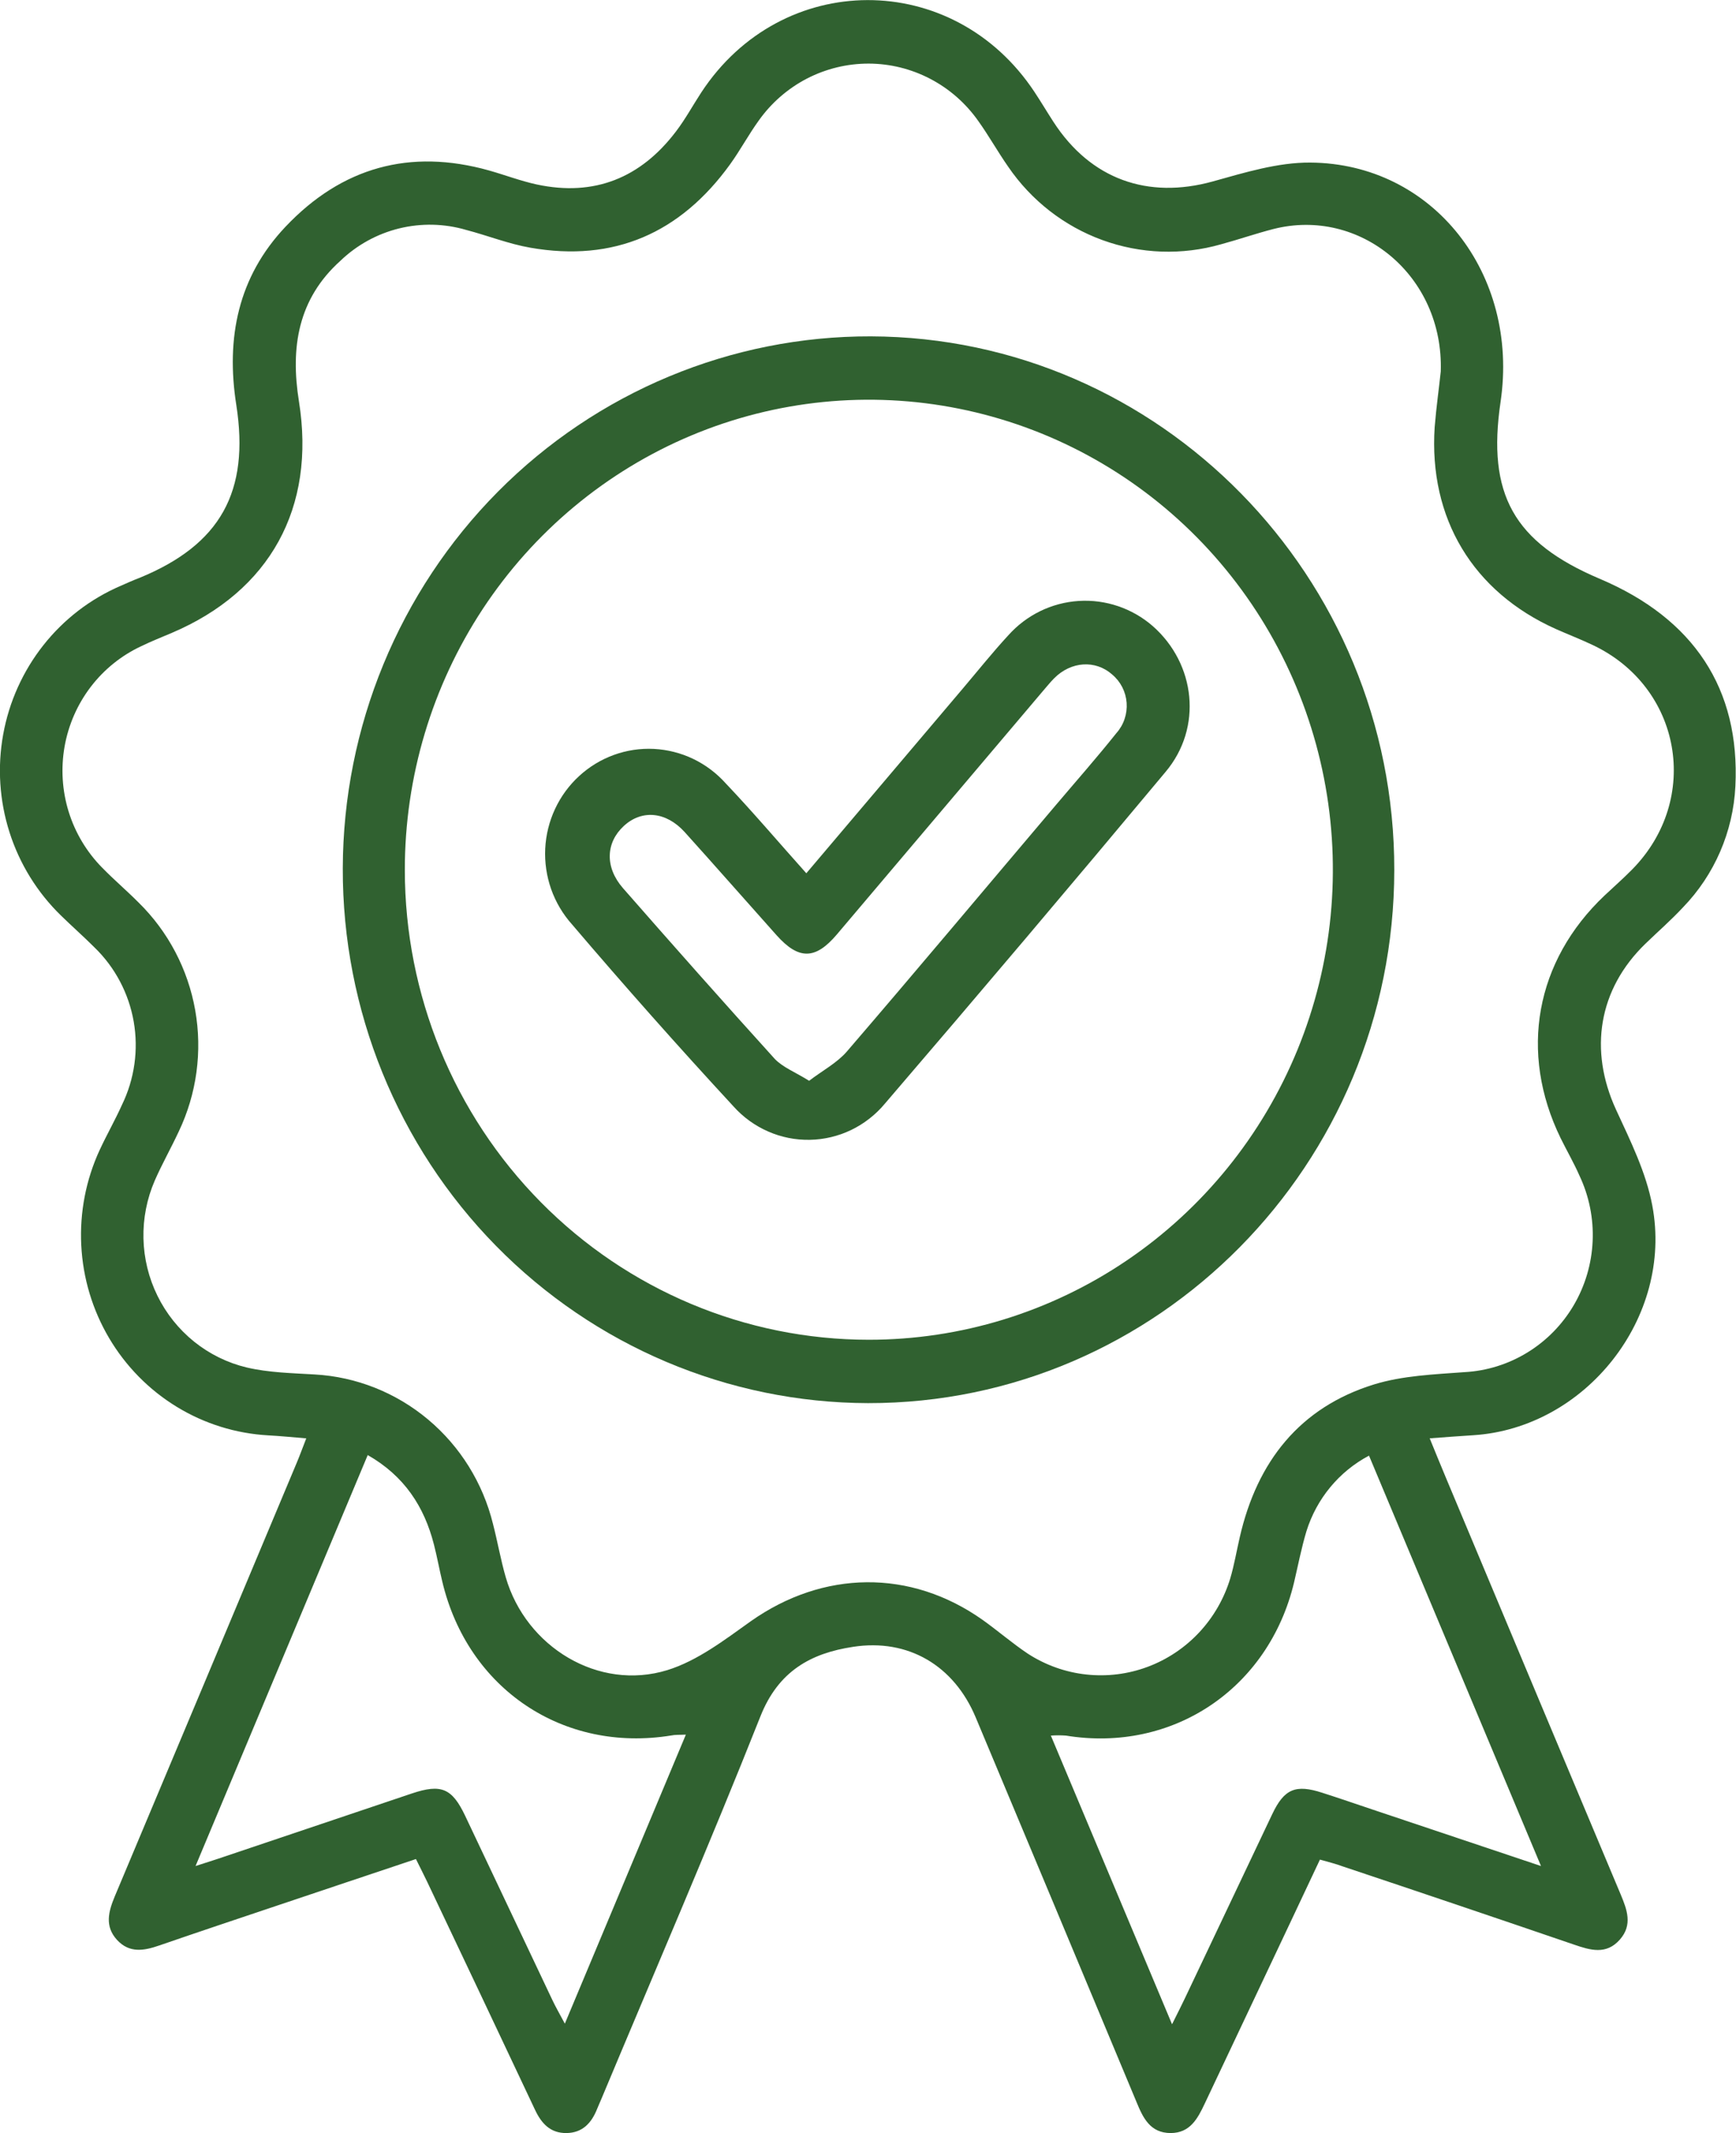 <svg xmlns="http://www.w3.org/2000/svg" width="57" height="70" viewBox="0 0 57 70" fill="none"><g clip-path="url(#clip0_241_34)"><path d="M43.339 61.024C42.059 63.746 40.8 66.393 39.557 69.03C39.323 69.526 39.076 69.994 38.441 69.998C37.761 69.998 37.527 69.494 37.311 68.967C35.556 64.761 33.797 60.557 32.035 56.355C31.325 54.661 29.824 53.763 28.012 54.042C26.62 54.252 25.557 54.84 24.968 56.323C23.295 60.537 21.494 64.699 19.744 68.882C19.7 68.989 19.65 69.093 19.608 69.2C19.425 69.665 19.129 69.99 18.601 69.998C18.072 70.005 17.778 69.685 17.566 69.233C16.388 66.735 15.207 64.239 14.023 61.746C13.915 61.52 13.8 61.298 13.657 61.006C12.13 61.518 10.623 62.02 9.118 62.527C7.822 62.962 6.523 63.396 5.23 63.842C4.727 64.016 4.248 64.103 3.84 63.657C3.433 63.211 3.561 62.731 3.765 62.239C5.763 57.487 7.758 52.735 9.751 47.983C9.848 47.751 9.934 47.514 10.056 47.201C9.607 47.164 9.206 47.124 8.806 47.102C7.743 47.043 6.711 46.721 5.8 46.164C4.889 45.607 4.127 44.832 3.581 43.908C3.035 42.983 2.721 41.937 2.668 40.861C2.614 39.785 2.822 38.712 3.273 37.737C3.506 37.235 3.78 36.756 4.005 36.256C4.417 35.41 4.552 34.452 4.39 33.523C4.227 32.594 3.776 31.742 3.102 31.09C2.745 30.733 2.37 30.404 2.004 30.046C1.227 29.292 0.646 28.355 0.314 27.318C-0.018 26.281 -0.09 25.176 0.104 24.104C0.297 23.032 0.751 22.025 1.423 21.174C2.096 20.322 2.967 19.653 3.957 19.227C4.166 19.134 4.376 19.041 4.588 18.96C7.235 17.873 8.204 16.139 7.758 13.285C7.414 11.09 7.816 9.088 9.371 7.444C11.222 5.487 13.464 4.867 16.053 5.593C16.578 5.741 17.094 5.939 17.626 6.054C19.511 6.457 21.038 5.841 22.198 4.31C22.503 3.91 22.747 3.46 23.023 3.038C25.667 -0.998 31.296 -1.011 33.964 3.014C34.18 3.34 34.38 3.677 34.592 4.004C35.812 5.882 37.684 6.546 39.822 5.954C40.868 5.663 41.954 5.328 43.019 5.335C47.053 5.36 49.89 8.99 49.27 13.187C48.822 16.224 49.703 17.796 52.525 18.993C55.617 20.302 57.137 22.607 56.98 25.801C56.906 27.294 56.294 28.707 55.261 29.774C54.871 30.194 54.436 30.572 54.025 30.97C52.483 32.462 52.161 34.462 53.064 36.421C53.532 37.435 54.05 38.476 54.253 39.568C54.943 43.239 52.059 46.866 48.372 47.098C47.922 47.126 47.472 47.161 46.943 47.2C47.309 48.103 47.657 48.927 48.002 49.749C49.736 53.889 51.473 58.027 53.212 62.164C53.425 62.67 53.609 63.168 53.189 63.646C52.741 64.16 52.212 63.996 51.676 63.812C49.15 62.948 46.623 62.094 44.094 61.25C43.871 61.165 43.626 61.107 43.339 61.024ZM47.306 12.189C47.408 9.042 44.648 6.787 41.801 7.518C41.228 7.666 40.667 7.861 40.094 8.016C38.812 8.383 37.449 8.335 36.196 7.878C34.942 7.422 33.861 6.58 33.103 5.471C32.761 4.982 32.468 4.456 32.121 3.971C31.712 3.39 31.173 2.916 30.547 2.589C29.921 2.261 29.227 2.089 28.523 2.087C27.819 2.086 27.124 2.254 26.496 2.578C25.869 2.903 25.327 3.374 24.916 3.952C24.579 4.417 24.306 4.93 23.97 5.395C22.337 7.653 20.155 8.609 17.416 8.129C16.701 8.005 16.015 7.731 15.309 7.546C14.593 7.335 13.835 7.318 13.11 7.495C12.386 7.672 11.719 8.038 11.178 8.557C9.784 9.81 9.532 11.399 9.815 13.169C10.377 16.664 8.862 19.401 5.636 20.771C5.3 20.913 4.961 21.048 4.632 21.208C3.983 21.511 3.415 21.969 2.977 22.543C2.54 23.116 2.246 23.788 2.12 24.501C1.995 25.214 2.041 25.948 2.255 26.639C2.47 27.33 2.846 27.958 3.352 28.471C3.736 28.865 4.157 29.222 4.546 29.613C5.52 30.566 6.172 31.805 6.41 33.154C6.648 34.504 6.459 35.895 5.87 37.13C5.618 37.672 5.322 38.193 5.082 38.74C4.822 39.339 4.695 39.988 4.71 40.641C4.725 41.295 4.882 41.937 5.17 42.522C5.457 43.107 5.869 43.621 6.374 44.028C6.88 44.434 7.468 44.723 8.096 44.874C8.828 45.046 9.587 45.059 10.335 45.104C11.7 45.181 13.004 45.7 14.057 46.583C15.111 47.466 15.857 48.667 16.187 50.01C16.337 50.59 16.439 51.182 16.605 51.756C17.266 54.048 19.652 55.501 21.909 54.807C22.896 54.503 23.791 53.815 24.652 53.202C27.03 51.526 29.892 51.482 32.262 53.157C32.765 53.515 33.235 53.924 33.75 54.268C34.328 54.642 34.984 54.876 35.666 54.95C36.347 55.025 37.037 54.939 37.681 54.699C38.324 54.459 38.904 54.072 39.375 53.568C39.846 53.063 40.196 52.455 40.396 51.791C40.526 51.35 40.603 50.893 40.707 50.443C41.276 47.961 42.677 46.185 45.115 45.431C46.058 45.141 47.088 45.102 48.083 45.028C48.814 44.989 49.525 44.767 50.151 44.383C50.778 43.999 51.301 43.465 51.675 42.827C52.048 42.19 52.261 41.469 52.293 40.728C52.326 39.987 52.177 39.25 51.861 38.581C51.678 38.163 51.444 37.761 51.241 37.348C49.868 34.532 50.413 31.535 52.684 29.387C52.984 29.104 53.295 28.832 53.586 28.537C55.87 26.223 55.213 22.531 52.276 21.158C51.885 20.973 51.479 20.817 51.084 20.641C48.361 19.421 46.909 17.012 47.106 14.017C47.161 13.347 47.254 12.691 47.306 12.189ZM50.597 61.235C48.679 56.66 46.817 52.219 44.95 47.768C43.966 48.288 43.227 49.182 42.894 50.254C42.728 50.81 42.622 51.365 42.488 51.934C41.653 55.416 38.504 57.527 34.999 56.955C34.834 56.943 34.669 56.943 34.504 56.955C35.832 60.113 37.13 63.207 38.483 66.428C38.677 66.038 38.792 65.814 38.9 65.586C39.856 63.568 40.814 61.55 41.773 59.532C42.168 58.7 42.543 58.547 43.419 58.832C43.968 59.008 44.5 59.191 45.041 59.373L50.597 61.235ZM22.52 56.923C22.304 56.934 22.169 56.923 22.039 56.951C18.493 57.527 15.358 55.422 14.522 51.9C14.425 51.497 14.351 51.087 14.248 50.686C13.928 49.434 13.271 48.433 12.074 47.749L6.421 61.235L7.116 61.011C9.253 60.29 11.391 59.571 13.529 58.852C14.489 58.532 14.844 58.682 15.276 59.593C16.232 61.607 17.186 63.623 18.14 65.64C18.244 65.86 18.367 66.071 18.546 66.408L22.52 56.923Z" fill="#306130"></path><path d="M28.5 46.045C23.915 46.033 19.522 44.177 16.288 40.886C13.054 37.595 11.243 33.138 11.255 28.496C11.267 23.854 13.1 19.407 16.351 16.133C19.602 12.859 24.004 11.026 28.59 11.038C38.081 11.068 45.793 18.922 45.78 28.551C45.775 38.211 38.023 46.058 28.5 46.045ZM28.522 43.965C31.536 43.967 34.483 43.063 36.989 41.368C39.495 39.673 41.449 37.264 42.603 34.446C43.757 31.627 44.059 28.525 43.471 25.532C42.883 22.54 41.431 19.791 39.3 17.634C37.168 15.476 34.453 14.008 31.496 13.413C28.54 12.818 25.476 13.125 22.692 14.293C19.908 15.462 17.529 17.441 15.855 19.978C14.182 22.516 13.29 25.499 13.292 28.551C13.294 32.639 14.9 36.559 17.756 39.449C20.611 42.34 24.484 43.964 28.522 43.965Z" fill="#306130"></path><path d="M26.475 28.657L31.629 22.576C32.119 21.998 32.593 21.404 33.107 20.848C33.702 20.182 34.531 19.777 35.417 19.721C36.303 19.664 37.175 19.96 37.849 20.545C39.257 21.783 39.495 23.877 38.269 25.332C35.221 28.983 32.15 32.611 29.056 36.215C28.752 36.58 28.375 36.874 27.95 37.08C27.525 37.285 27.061 37.395 26.59 37.404C26.119 37.413 25.652 37.32 25.22 37.13C24.787 36.941 24.4 36.661 24.083 36.307C22.276 34.352 20.509 32.361 18.78 30.333C18.48 29.998 18.248 29.606 18.097 29.18C17.947 28.753 17.88 28.301 17.902 27.849C17.924 27.397 18.034 26.954 18.225 26.545C18.416 26.136 18.685 25.769 19.017 25.465C19.686 24.851 20.568 24.531 21.47 24.576C21.917 24.599 22.355 24.71 22.759 24.903C23.163 25.097 23.525 25.369 23.826 25.704C24.727 26.651 25.57 27.647 26.475 28.657ZM26.56 35.471C27.011 35.128 27.474 34.886 27.801 34.512C30.106 31.833 32.373 29.126 34.661 26.427C35.329 25.638 36.013 24.864 36.656 24.057C36.776 23.923 36.867 23.766 36.924 23.595C36.982 23.425 37.005 23.244 36.992 23.064C36.979 22.885 36.93 22.71 36.848 22.549C36.766 22.389 36.653 22.248 36.516 22.133C35.967 21.648 35.164 21.7 34.61 22.261C34.482 22.39 34.367 22.535 34.244 22.676C31.989 25.338 29.733 28.001 27.478 30.664C26.775 31.494 26.227 31.505 25.501 30.694C24.491 29.565 23.489 28.422 22.478 27.302C21.865 26.628 21.07 26.562 20.481 27.106C19.892 27.65 19.853 28.454 20.453 29.143C22.099 31.022 23.76 32.897 25.439 34.749C25.704 35.026 26.106 35.18 26.56 35.463V35.471Z" fill="#306130"></path></g><defs><clipPath id="clip0_241_34"><rect width="57" height="70" fill="white"></rect></clipPath></defs></svg>